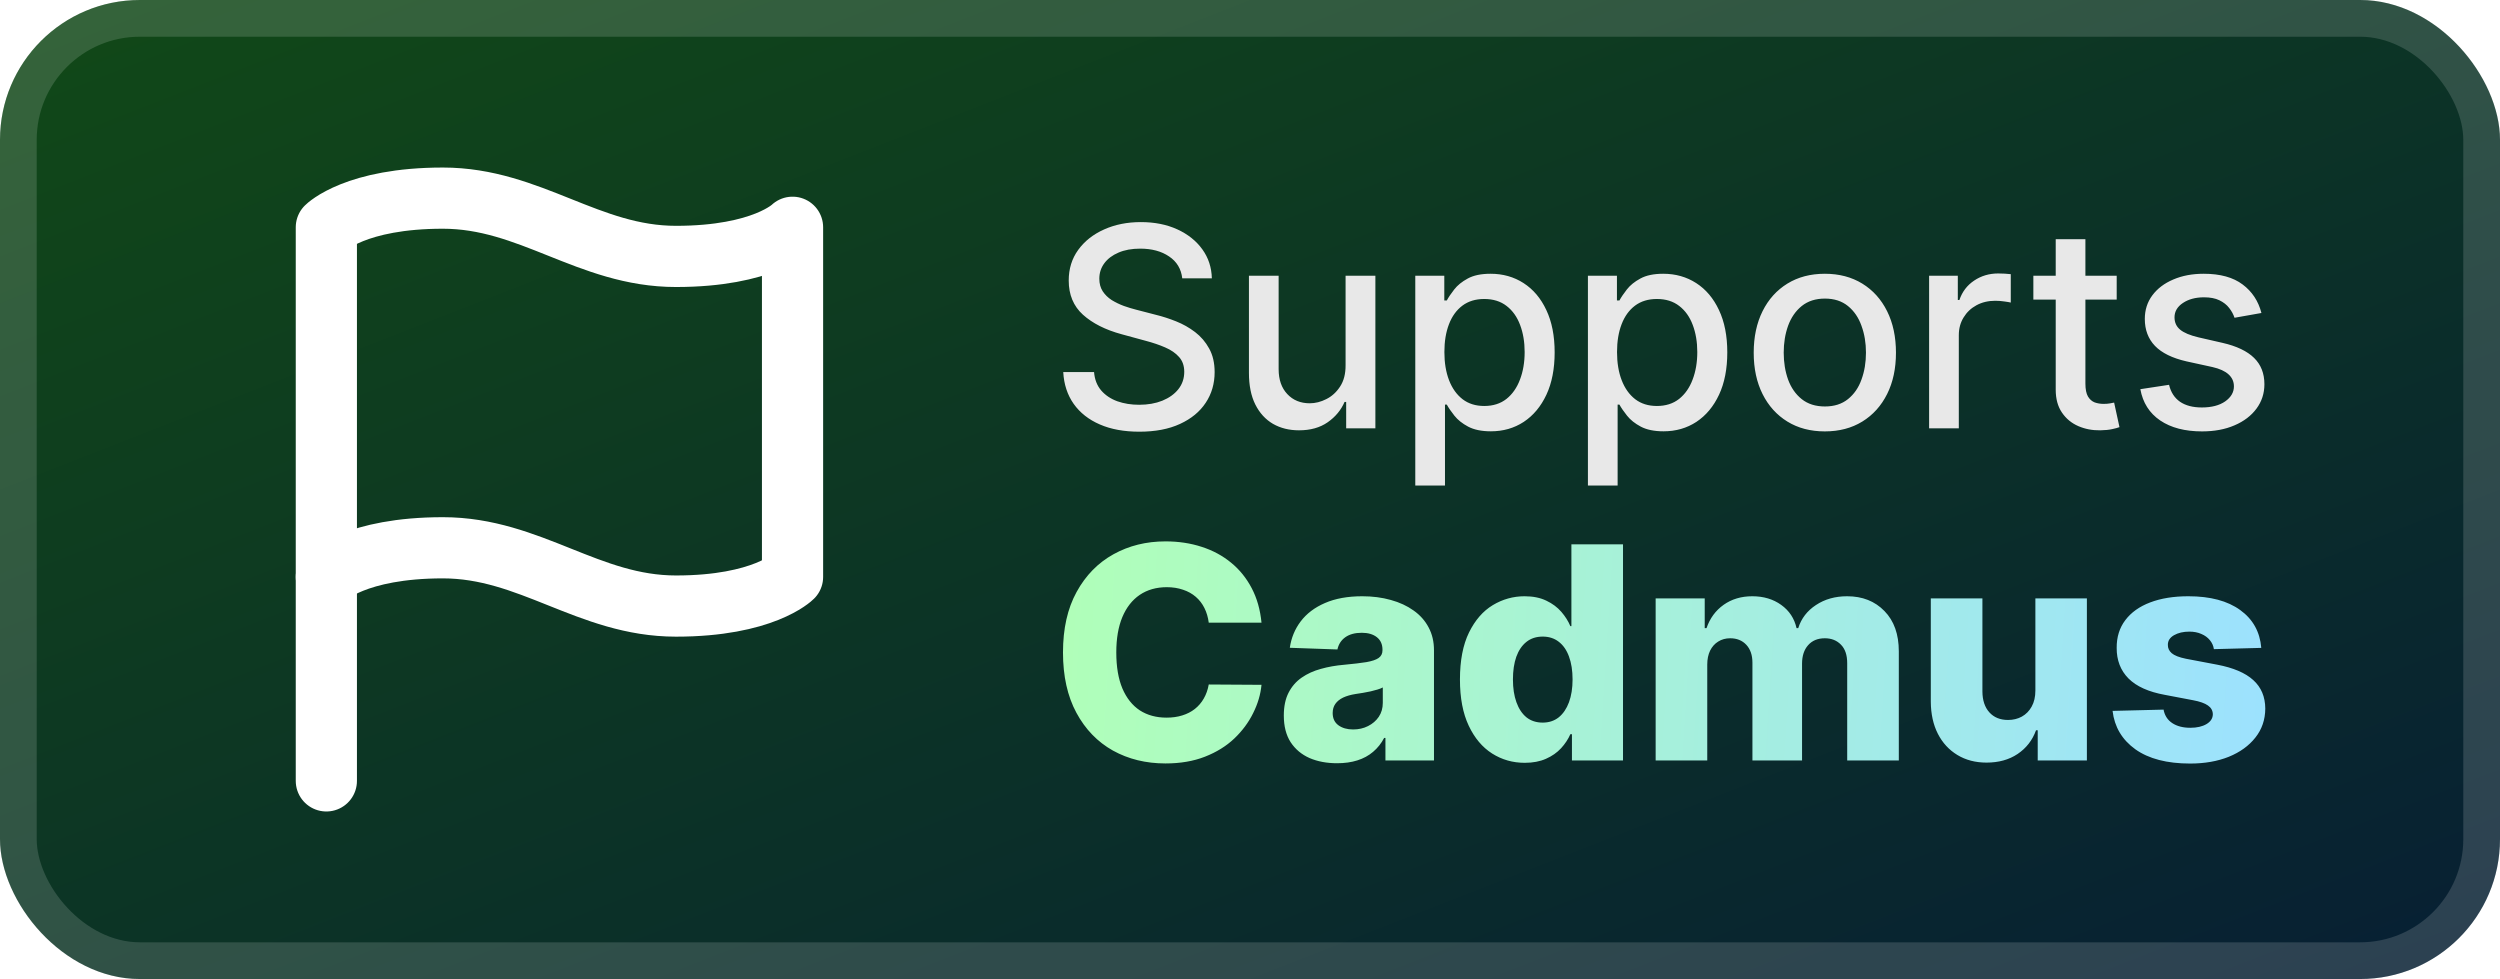 <svg width="143" height="56" viewBox="0 0 143 56" fill="none" xmlns="http://www.w3.org/2000/svg">
<rect width="143" height="56" rx="8" fill="url(#paint0_linear_146_106)"/>
<path d="M18.667 33C18.667 33 20.333 31.333 25.333 31.333C30.333 31.333 33.667 34.667 38.667 34.667C43.667 34.667 45.333 33 45.333 33V13C45.333 13 43.667 14.667 38.667 14.667C33.667 14.667 30.333 11.333 25.333 11.333C20.333 11.333 18.667 13 18.667 13V33Z" stroke="white" stroke-width="3.5" stroke-linecap="round" stroke-linejoin="round"/>
<path d="M18.667 44.667V33" stroke="white" stroke-width="3.5" stroke-linecap="round" stroke-linejoin="round"/>
<g filter="url(#filter0_d_146_106)">
<path d="M67.625 15.921C67.564 15.383 67.314 14.966 66.875 14.671C66.436 14.371 65.883 14.222 65.216 14.222C64.739 14.222 64.326 14.297 63.977 14.449C63.629 14.597 63.358 14.801 63.165 15.062C62.975 15.32 62.881 15.614 62.881 15.943C62.881 16.22 62.945 16.458 63.074 16.659C63.206 16.86 63.379 17.028 63.591 17.165C63.807 17.297 64.038 17.409 64.284 17.5C64.53 17.587 64.767 17.659 64.994 17.716L66.131 18.011C66.502 18.102 66.883 18.225 67.273 18.381C67.663 18.536 68.025 18.741 68.358 18.994C68.691 19.248 68.96 19.562 69.165 19.938C69.373 20.312 69.477 20.761 69.477 21.284C69.477 21.943 69.307 22.528 68.966 23.04C68.629 23.551 68.138 23.954 67.494 24.25C66.854 24.546 66.079 24.693 65.171 24.693C64.299 24.693 63.545 24.555 62.909 24.278C62.273 24.002 61.775 23.61 61.415 23.102C61.055 22.591 60.856 21.985 60.818 21.284H62.58C62.614 21.704 62.75 22.055 62.989 22.335C63.231 22.612 63.54 22.818 63.915 22.954C64.294 23.087 64.708 23.153 65.159 23.153C65.655 23.153 66.097 23.076 66.483 22.921C66.873 22.761 67.18 22.542 67.403 22.261C67.627 21.977 67.739 21.646 67.739 21.267C67.739 20.922 67.64 20.64 67.443 20.421C67.25 20.201 66.987 20.019 66.653 19.875C66.324 19.731 65.951 19.604 65.534 19.494L64.159 19.119C63.227 18.866 62.489 18.492 61.943 18C61.401 17.508 61.131 16.856 61.131 16.046C61.131 15.375 61.312 14.79 61.676 14.29C62.04 13.79 62.532 13.402 63.153 13.125C63.775 12.845 64.475 12.704 65.256 12.704C66.044 12.704 66.739 12.843 67.341 13.119C67.947 13.396 68.424 13.777 68.773 14.261C69.121 14.742 69.303 15.296 69.318 15.921H67.625ZM76.967 20.881V15.773H78.672V24.5H77.001V22.989H76.91C76.71 23.454 76.388 23.843 75.945 24.153C75.505 24.46 74.958 24.614 74.303 24.614C73.742 24.614 73.246 24.491 72.814 24.244C72.386 23.994 72.049 23.625 71.803 23.136C71.56 22.648 71.439 22.044 71.439 21.324V15.773H73.138V21.119C73.138 21.714 73.303 22.188 73.632 22.54C73.962 22.892 74.39 23.068 74.916 23.068C75.234 23.068 75.551 22.989 75.865 22.829C76.183 22.671 76.447 22.43 76.655 22.108C76.867 21.786 76.971 21.377 76.967 20.881ZM80.954 27.773V15.773H82.614V17.188H82.756C82.854 17.006 82.996 16.796 83.182 16.557C83.367 16.318 83.625 16.11 83.954 15.932C84.284 15.75 84.72 15.659 85.261 15.659C85.966 15.659 86.595 15.837 87.148 16.193C87.701 16.549 88.135 17.062 88.449 17.733C88.767 18.403 88.926 19.21 88.926 20.153C88.926 21.097 88.769 21.905 88.454 22.579C88.14 23.25 87.708 23.767 87.159 24.131C86.61 24.491 85.983 24.671 85.278 24.671C84.748 24.671 84.314 24.581 83.977 24.403C83.644 24.225 83.383 24.017 83.193 23.778C83.004 23.54 82.858 23.328 82.756 23.142H82.653V27.773H80.954ZM82.619 20.136C82.619 20.75 82.708 21.288 82.886 21.75C83.064 22.212 83.322 22.574 83.659 22.835C83.996 23.093 84.409 23.222 84.898 23.222C85.405 23.222 85.829 23.087 86.17 22.818C86.511 22.546 86.769 22.176 86.943 21.71C87.121 21.244 87.21 20.72 87.21 20.136C87.21 19.561 87.123 19.044 86.949 18.585C86.778 18.127 86.521 17.765 86.176 17.5C85.835 17.235 85.409 17.102 84.898 17.102C84.405 17.102 83.989 17.229 83.648 17.483C83.311 17.737 83.055 18.091 82.881 18.546C82.706 19 82.619 19.53 82.619 20.136ZM90.829 27.773V15.773H92.489V17.188H92.631C92.729 17.006 92.871 16.796 93.057 16.557C93.242 16.318 93.5 16.11 93.829 15.932C94.159 15.75 94.595 15.659 95.136 15.659C95.841 15.659 96.47 15.837 97.023 16.193C97.576 16.549 98.01 17.062 98.324 17.733C98.642 18.403 98.801 19.21 98.801 20.153C98.801 21.097 98.644 21.905 98.329 22.579C98.015 23.25 97.583 23.767 97.034 24.131C96.485 24.491 95.858 24.671 95.153 24.671C94.623 24.671 94.189 24.581 93.852 24.403C93.519 24.225 93.258 24.017 93.068 23.778C92.879 23.54 92.733 23.328 92.631 23.142H92.528V27.773H90.829ZM92.494 20.136C92.494 20.75 92.583 21.288 92.761 21.75C92.939 22.212 93.197 22.574 93.534 22.835C93.871 23.093 94.284 23.222 94.773 23.222C95.28 23.222 95.704 23.087 96.045 22.818C96.386 22.546 96.644 22.176 96.818 21.71C96.996 21.244 97.085 20.72 97.085 20.136C97.085 19.561 96.998 19.044 96.824 18.585C96.653 18.127 96.396 17.765 96.051 17.5C95.71 17.235 95.284 17.102 94.773 17.102C94.28 17.102 93.864 17.229 93.523 17.483C93.186 17.737 92.93 18.091 92.756 18.546C92.581 19 92.494 19.53 92.494 20.136ZM104.381 24.676C103.562 24.676 102.848 24.489 102.239 24.114C101.629 23.739 101.155 23.214 100.818 22.54C100.481 21.866 100.312 21.078 100.312 20.176C100.312 19.271 100.481 18.479 100.818 17.801C101.155 17.123 101.629 16.597 102.239 16.222C102.848 15.847 103.562 15.659 104.381 15.659C105.199 15.659 105.913 15.847 106.523 16.222C107.133 16.597 107.606 17.123 107.943 17.801C108.28 18.479 108.449 19.271 108.449 20.176C108.449 21.078 108.28 21.866 107.943 22.54C107.606 23.214 107.133 23.739 106.523 24.114C105.913 24.489 105.199 24.676 104.381 24.676ZM104.386 23.25C104.917 23.25 105.356 23.11 105.705 22.829C106.053 22.549 106.311 22.176 106.477 21.71C106.648 21.244 106.733 20.731 106.733 20.171C106.733 19.614 106.648 19.102 106.477 18.636C106.311 18.167 106.053 17.79 105.705 17.506C105.356 17.222 104.917 17.079 104.386 17.079C103.852 17.079 103.409 17.222 103.057 17.506C102.708 17.79 102.449 18.167 102.278 18.636C102.112 19.102 102.028 19.614 102.028 20.171C102.028 20.731 102.112 21.244 102.278 21.71C102.449 22.176 102.708 22.549 103.057 22.829C103.409 23.11 103.852 23.25 104.386 23.25ZM110.345 24.5V15.773H111.987V17.159H112.078C112.237 16.689 112.518 16.32 112.919 16.051C113.324 15.778 113.783 15.642 114.294 15.642C114.4 15.642 114.525 15.646 114.669 15.653C114.817 15.661 114.932 15.671 115.016 15.682V17.307C114.947 17.288 114.826 17.267 114.652 17.244C114.478 17.218 114.303 17.204 114.129 17.204C113.728 17.204 113.37 17.29 113.055 17.46C112.745 17.627 112.499 17.86 112.317 18.159C112.135 18.454 112.044 18.792 112.044 19.171V24.5H110.345ZM121.075 15.773V17.136H116.308V15.773H121.075ZM117.587 13.682H119.285V21.938C119.285 22.267 119.335 22.515 119.433 22.682C119.532 22.845 119.659 22.956 119.814 23.017C119.973 23.074 120.145 23.102 120.331 23.102C120.467 23.102 120.587 23.093 120.689 23.074C120.791 23.055 120.871 23.04 120.928 23.028L121.234 24.432C121.136 24.47 120.996 24.508 120.814 24.546C120.632 24.587 120.405 24.61 120.132 24.614C119.685 24.621 119.268 24.542 118.882 24.375C118.496 24.208 118.183 23.951 117.945 23.602C117.706 23.254 117.587 22.816 117.587 22.29V13.682ZM129.354 17.903L127.814 18.176C127.75 17.979 127.647 17.792 127.507 17.614C127.371 17.436 127.185 17.29 126.95 17.176C126.715 17.062 126.422 17.006 126.07 17.006C125.589 17.006 125.187 17.114 124.865 17.329C124.543 17.542 124.382 17.816 124.382 18.153C124.382 18.445 124.49 18.68 124.706 18.858C124.922 19.036 125.27 19.182 125.751 19.296L127.138 19.614C127.941 19.799 128.539 20.085 128.933 20.472C129.327 20.858 129.524 21.36 129.524 21.977C129.524 22.5 129.373 22.966 129.07 23.375C128.77 23.78 128.352 24.099 127.814 24.329C127.28 24.561 126.66 24.676 125.956 24.676C124.979 24.676 124.181 24.468 123.564 24.051C122.946 23.631 122.568 23.034 122.428 22.261L124.07 22.011C124.172 22.439 124.382 22.763 124.7 22.983C125.018 23.199 125.433 23.307 125.945 23.307C126.501 23.307 126.946 23.191 127.28 22.96C127.613 22.725 127.78 22.439 127.78 22.102C127.78 21.829 127.678 21.6 127.473 21.415C127.272 21.229 126.964 21.089 126.547 20.994L125.07 20.671C124.255 20.485 123.653 20.189 123.263 19.784C122.876 19.379 122.683 18.866 122.683 18.244C122.683 17.729 122.827 17.278 123.115 16.892C123.403 16.506 123.801 16.204 124.308 15.989C124.816 15.769 125.397 15.659 126.053 15.659C126.996 15.659 127.738 15.864 128.28 16.273C128.821 16.678 129.179 17.222 129.354 17.903Z" fill="#E8E8E8"/>
<path d="M72.158 35.616H69.14C69.1 35.306 69.017 35.026 68.892 34.777C68.768 34.527 68.603 34.314 68.397 34.137C68.192 33.96 67.949 33.825 67.667 33.732C67.389 33.636 67.081 33.587 66.743 33.587C66.144 33.587 65.626 33.734 65.192 34.028C64.761 34.322 64.429 34.746 64.196 35.302C63.966 35.857 63.852 36.529 63.852 37.318C63.852 38.139 63.968 38.827 64.202 39.383C64.439 39.934 64.771 40.351 65.198 40.633C65.628 40.91 66.138 41.049 66.725 41.049C67.055 41.049 67.355 41.007 67.625 40.922C67.898 40.838 68.138 40.715 68.343 40.554C68.552 40.389 68.723 40.19 68.856 39.956C68.993 39.719 69.088 39.451 69.14 39.153L72.158 39.172C72.106 39.719 71.947 40.258 71.681 40.789C71.42 41.321 71.06 41.806 70.601 42.244C70.142 42.679 69.583 43.025 68.923 43.283C68.267 43.54 67.514 43.669 66.665 43.669C65.546 43.669 64.544 43.423 63.658 42.932C62.777 42.438 62.081 41.717 61.57 40.771C61.059 39.825 60.803 38.675 60.803 37.318C60.803 35.958 61.062 34.805 61.582 33.859C62.101 32.913 62.803 32.195 63.689 31.704C64.574 31.213 65.566 30.967 66.665 30.967C67.413 30.967 68.106 31.072 68.742 31.281C69.377 31.486 69.937 31.788 70.42 32.187C70.903 32.581 71.295 33.066 71.597 33.642C71.899 34.217 72.086 34.875 72.158 35.616ZM76.482 43.657C75.891 43.657 75.365 43.558 74.907 43.361C74.452 43.16 74.092 42.858 73.826 42.456C73.564 42.049 73.434 41.54 73.434 40.928C73.434 40.413 73.524 39.978 73.705 39.624C73.886 39.27 74.136 38.982 74.454 38.761C74.772 38.54 75.138 38.373 75.553 38.26C75.967 38.143 76.41 38.065 76.881 38.025C77.408 37.976 77.833 37.926 78.155 37.874C78.477 37.817 78.71 37.739 78.855 37.638C79.004 37.533 79.078 37.387 79.078 37.197V37.167C79.078 36.857 78.972 36.618 78.758 36.449C78.545 36.28 78.257 36.195 77.895 36.195C77.505 36.195 77.191 36.28 76.953 36.449C76.716 36.618 76.565 36.851 76.5 37.149L73.778 37.053C73.858 36.489 74.066 35.986 74.4 35.543C74.738 35.097 75.201 34.746 75.788 34.493C76.38 34.235 77.09 34.106 77.919 34.106C78.511 34.106 79.056 34.177 79.555 34.318C80.054 34.455 80.489 34.656 80.859 34.922C81.229 35.183 81.515 35.505 81.716 35.887C81.922 36.27 82.024 36.706 82.024 37.197V43.5H79.247V42.208H79.175C79.01 42.522 78.799 42.788 78.541 43.005C78.287 43.222 77.987 43.385 77.641 43.494C77.299 43.603 76.913 43.657 76.482 43.657ZM77.394 41.725C77.712 41.725 77.998 41.661 78.251 41.532C78.509 41.403 78.714 41.226 78.867 41.001C79.02 40.771 79.096 40.506 79.096 40.204V39.322C79.012 39.367 78.909 39.407 78.788 39.443C78.672 39.479 78.543 39.514 78.402 39.546C78.261 39.578 78.116 39.606 77.967 39.63C77.819 39.654 77.676 39.677 77.539 39.697C77.261 39.741 77.024 39.809 76.826 39.902C76.633 39.995 76.484 40.115 76.38 40.264C76.279 40.409 76.229 40.582 76.229 40.783C76.229 41.089 76.337 41.323 76.555 41.484C76.776 41.645 77.056 41.725 77.394 41.725ZM87.216 43.633C86.532 43.633 85.91 43.456 85.351 43.102C84.791 42.747 84.344 42.216 84.01 41.508C83.676 40.8 83.509 39.92 83.509 38.87C83.509 37.779 83.682 36.882 84.028 36.177C84.375 35.473 84.827 34.952 85.387 34.614C85.95 34.276 86.556 34.106 87.204 34.106C87.691 34.106 88.107 34.191 88.454 34.36C88.8 34.525 89.085 34.738 89.311 35C89.536 35.262 89.707 35.533 89.824 35.815H89.884V31.136H92.836V43.5H89.915V41.997H89.824C89.699 42.282 89.522 42.55 89.293 42.8C89.063 43.049 88.775 43.251 88.429 43.403C88.087 43.556 87.683 43.633 87.216 43.633ZM88.242 41.333C88.6 41.333 88.906 41.232 89.16 41.031C89.413 40.826 89.609 40.538 89.746 40.168C89.882 39.797 89.951 39.363 89.951 38.864C89.951 38.356 89.882 37.92 89.746 37.554C89.613 37.187 89.418 36.906 89.16 36.708C88.906 36.511 88.6 36.413 88.242 36.413C87.876 36.413 87.566 36.513 87.313 36.715C87.059 36.916 86.866 37.2 86.733 37.566C86.604 37.932 86.54 38.365 86.54 38.864C86.54 39.363 86.606 39.797 86.739 40.168C86.872 40.538 87.063 40.826 87.313 41.031C87.566 41.232 87.876 41.333 88.242 41.333ZM94.703 43.5V34.227H97.51V35.93H97.613C97.806 35.366 98.132 34.922 98.591 34.596C99.05 34.27 99.597 34.106 100.233 34.106C100.877 34.106 101.428 34.272 101.887 34.602C102.346 34.932 102.638 35.374 102.763 35.93H102.859C103.032 35.378 103.37 34.938 103.873 34.608C104.376 34.274 104.97 34.106 105.654 34.106C106.532 34.106 107.244 34.388 107.791 34.952C108.339 35.511 108.612 36.28 108.612 37.258V43.5H105.66V37.934C105.66 37.471 105.542 37.119 105.304 36.877C105.067 36.632 104.759 36.509 104.38 36.509C103.974 36.509 103.654 36.642 103.421 36.908C103.191 37.169 103.077 37.521 103.077 37.964V43.5H100.239V37.904C100.239 37.473 100.122 37.133 99.889 36.883C99.656 36.634 99.348 36.509 98.965 36.509C98.708 36.509 98.48 36.572 98.283 36.696C98.086 36.817 97.931 36.99 97.818 37.216C97.71 37.441 97.655 37.707 97.655 38.012V43.5H94.703ZM116.424 39.498V34.227H119.37V43.5H116.557V41.773H116.46C116.255 42.341 115.905 42.792 115.41 43.126C114.919 43.456 114.325 43.621 113.629 43.621C112.997 43.621 112.442 43.476 111.963 43.186C111.484 42.896 111.112 42.492 110.846 41.973C110.58 41.45 110.446 40.838 110.442 40.137V34.227H113.394V39.558C113.398 40.061 113.53 40.457 113.792 40.747C114.054 41.037 114.41 41.182 114.861 41.182C115.154 41.182 115.418 41.117 115.651 40.989C115.889 40.856 116.076 40.665 116.213 40.415C116.354 40.162 116.424 39.856 116.424 39.498ZM129.345 37.059L126.634 37.131C126.606 36.938 126.529 36.767 126.405 36.618C126.28 36.465 126.117 36.346 125.916 36.262C125.719 36.173 125.489 36.129 125.228 36.129C124.885 36.129 124.594 36.197 124.352 36.334C124.115 36.471 123.998 36.656 124.002 36.89C123.998 37.071 124.07 37.228 124.219 37.36C124.372 37.493 124.644 37.6 125.034 37.68L126.821 38.019C127.747 38.196 128.435 38.489 128.886 38.9C129.341 39.31 129.57 39.854 129.574 40.53C129.57 41.166 129.381 41.719 129.007 42.19C128.636 42.661 128.129 43.027 127.485 43.289C126.841 43.546 126.105 43.675 125.276 43.675C123.952 43.675 122.907 43.403 122.143 42.86C121.382 42.313 120.947 41.58 120.839 40.663L123.755 40.59C123.819 40.928 123.986 41.186 124.256 41.363C124.525 41.54 124.869 41.629 125.288 41.629C125.666 41.629 125.974 41.558 126.212 41.417C126.449 41.276 126.57 41.089 126.574 40.856C126.57 40.647 126.477 40.48 126.296 40.355C126.115 40.226 125.831 40.125 125.445 40.053L123.827 39.745C122.897 39.576 122.205 39.264 121.75 38.809C121.295 38.35 121.07 37.767 121.074 37.059C121.07 36.439 121.235 35.91 121.569 35.471C121.903 35.028 122.378 34.69 122.994 34.457C123.61 34.223 124.336 34.106 125.173 34.106C126.429 34.106 127.419 34.37 128.143 34.897C128.868 35.421 129.268 36.141 129.345 37.059Z" fill="url(#paint1_linear_146_106)"/>
</g>
<rect x="1.05" y="1.05" width="140.9" height="53.9" rx="6.95" stroke="white" stroke-opacity="0.15" stroke-width="2.1"/>
<defs>
<filter id="filter0_d_146_106" x="54.4" y="3.4" width="82.2" height="49.2" filterUnits="userSpaceOnUse" color-interpolation-filters="sRGB">
<feFlood flood-opacity="0" result="BackgroundImageFix"/>
<feColorMatrix in="SourceAlpha" type="matrix" values="0 0 0 0 0 0 0 0 0 0 0 0 0 0 0 0 0 0 127 0" result="hardAlpha"/>
<feOffset/>
<feGaussianBlur stdDeviation="2.8"/>
<feComposite in2="hardAlpha" operator="out"/>
<feColorMatrix type="matrix" values="0 0 0 0 0 0 0 0 0 0 0 0 0 0 0 0 0 0 0.25 0"/>
<feBlend mode="normal" in2="BackgroundImageFix" result="effect1_dropShadow_146_106"/>
<feBlend mode="normal" in="SourceGraphic" in2="effect1_dropShadow_146_106" result="shape"/>
</filter>
<linearGradient id="paint0_linear_146_106" x1="0" y1="0" x2="38.028" y2="97.108" gradientUnits="userSpaceOnUse">
<stop stop-color="#114917"/>
<stop offset="1" stop-color="#071F34"/>
</linearGradient>
<linearGradient id="paint1_linear_146_106" x1="60" y1="35.5" x2="130.811" y2="39.986" gradientUnits="userSpaceOnUse">
<stop stop-color="#B0FFB8"/>
<stop offset="1" stop-color="#9CE1FF"/>
</linearGradient>
</defs>
</svg>
